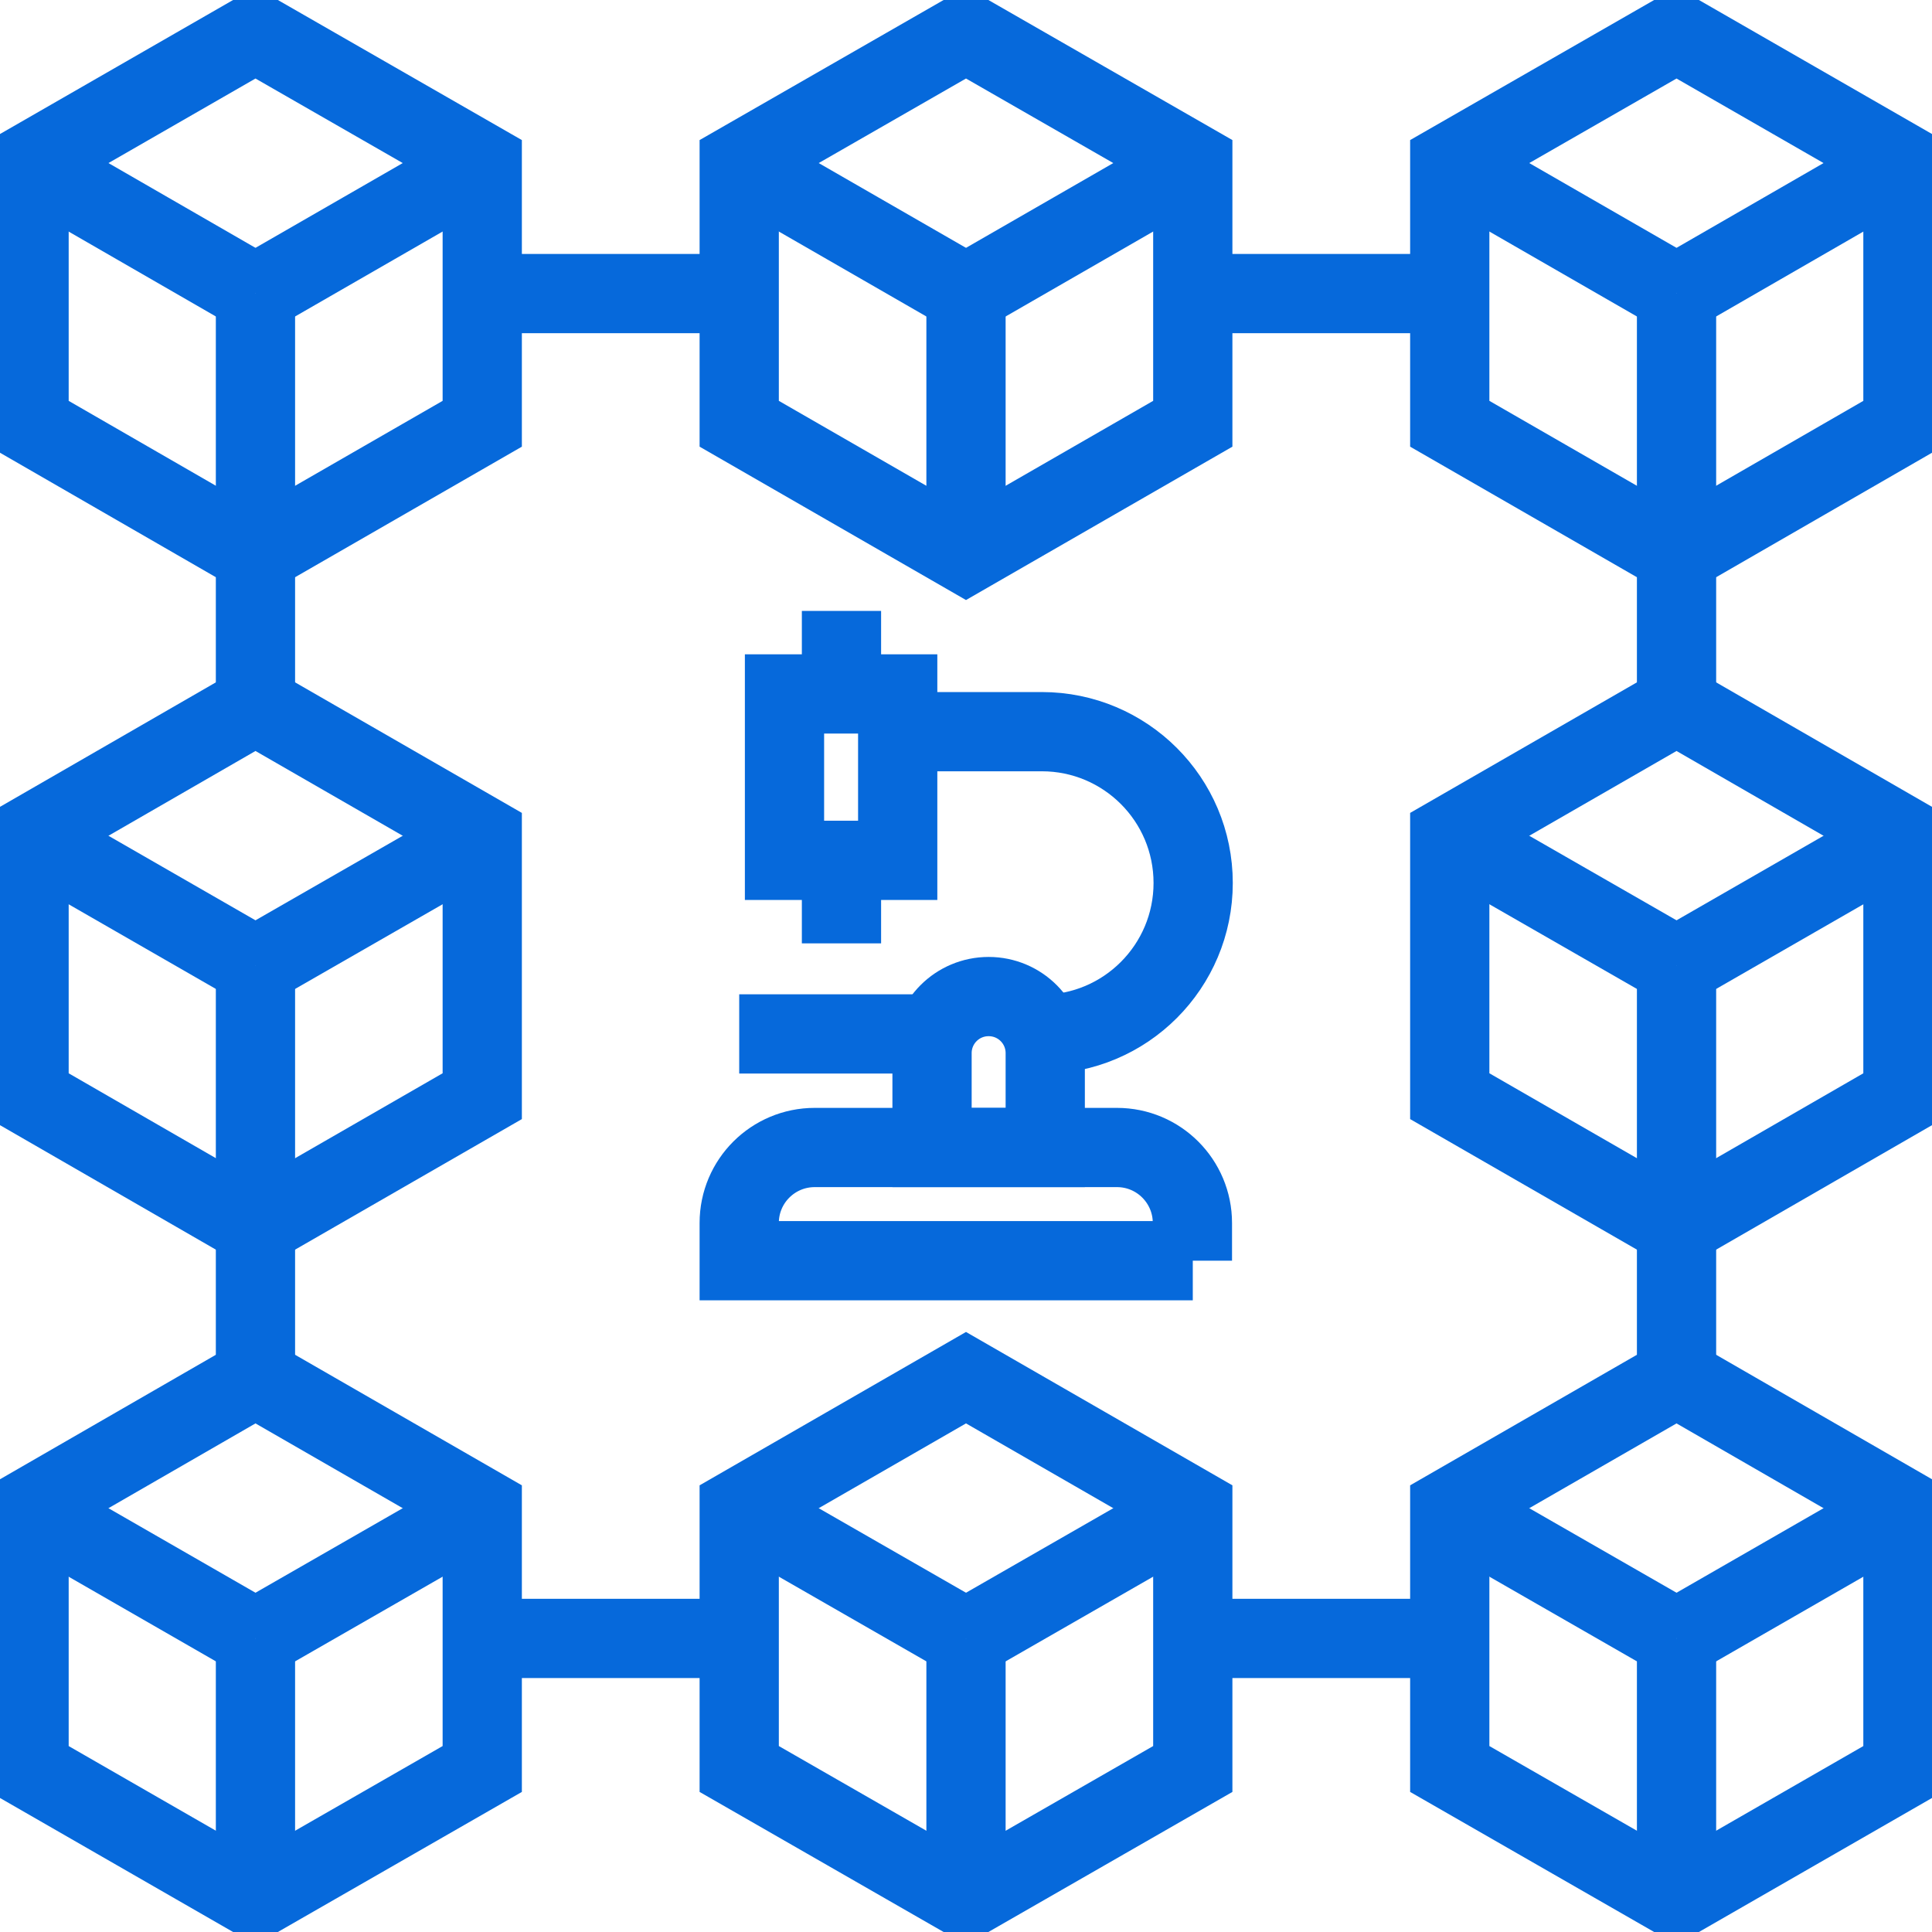 <?xml version="1.0" encoding="UTF-8"?> <svg xmlns="http://www.w3.org/2000/svg" id="Capa_1" version="1.1" viewBox="0 0 512 512"><defs><style> .st0 { fill: none; stroke: #0669db; stroke-miterlimit: 10; stroke-width: 21px; } </style></defs><g id="Outline"><line class="st0" x1="67.7" y1="77.8" x2="127.8" y2="43.2"></line><line class="st0" x1="67.7" y1="77.8" x2="7.7" y2="43.2"></line><polygon class="st0" points="67.7 146.9 7.7 112.3 7.7 43.2 67.7 8.7 127.8 43.2 127.8 112.3 67.7 146.9"></polygon><line class="st0" x1="67.7" y1="77.8" x2="67.7" y2="186.9"></line><line class="st0" x1="256" y1="77.8" x2="316.1" y2="43.2"></line><line class="st0" x1="256" y1="77.8" x2="195.9" y2="43.2"></line><polygon class="st0" points="256 146.9 195.9 112.3 195.9 43.2 256 8.7 316.1 43.2 316.1 112.3 256 146.9"></polygon><line class="st0" x1="256" y1="77.8" x2="256" y2="146.9"></line><line class="st0" x1="444.3" y1="77.8" x2="504.3" y2="43.2"></line><line class="st0" x1="444.3" y1="77.8" x2="384.2" y2="43.2"></line><polygon class="st0" points="444.3 146.9 384.2 112.3 384.2 43.2 444.3 8.7 504.3 43.2 504.3 112.3 444.3 146.9"></polygon><line class="st0" x1="444.3" y1="77.8" x2="444.3" y2="186.9"></line><line class="st0" x1="67.7" y1="434.2" x2="127.8" y2="399.7"></line><line class="st0" x1="67.7" y1="434.2" x2="7.7" y2="399.7"></line><polygon class="st0" points="67.7 503.3 7.7 468.8 7.7 399.7 67.7 365.1 127.8 399.7 127.8 468.8 67.7 503.3"></polygon><line class="st0" x1="67.7" y1="434.2" x2="67.7" y2="503.3"></line><line class="st0" x1="256" y1="434.2" x2="316.1" y2="399.7"></line><line class="st0" x1="256" y1="434.2" x2="195.9" y2="399.7"></line><polygon class="st0" points="256 503.3 195.9 468.8 195.9 399.7 256 365.1 316.1 399.7 316.1 468.8 256 503.3"></polygon><line class="st0" x1="256" y1="434.2" x2="256" y2="503.3"></line><line class="st0" x1="444.3" y1="434.2" x2="504.3" y2="399.7"></line><line class="st0" x1="444.3" y1="434.2" x2="384.2" y2="399.7"></line><polygon class="st0" points="444.3 503.3 384.2 468.8 384.2 399.7 444.3 365.1 504.3 399.7 504.3 468.8 444.3 503.3"></polygon><line class="st0" x1="444.3" y1="434.2" x2="444.3" y2="503.3"></line><line class="st0" x1="67.7" y1="256" x2="127.8" y2="221.5"></line><line class="st0" x1="67.7" y1="256" x2="7.7" y2="221.5"></line><polygon class="st0" points="67.7 325.1 7.7 290.5 7.7 221.5 67.7 186.9 127.8 221.5 127.8 290.5 67.7 325.1"></polygon><line class="st0" x1="67.7" y1="256" x2="67.7" y2="365.1"></line><line class="st0" x1="444.3" y1="256" x2="504.3" y2="221.5"></line><line class="st0" x1="444.3" y1="256" x2="384.2" y2="221.5"></line><polygon class="st0" points="444.3 325.1 384.2 290.5 384.2 221.5 444.3 186.9 504.3 221.5 504.3 290.5 444.3 325.1"></polygon><line class="st0" x1="444.3" y1="256" x2="444.3" y2="365.1"></line><path class="st0" d="M316.1,334.1h-120.2v-10c0-11.1,9-20,20-20h80.1c11.1,0,20,9,20,20v10h.1Z"></path><path class="st0" d="M238,193.9h38.1c22.1,0,40.1,17.9,40.1,40.1h0c0,22.1-17.9,40.1-40.1,40.1h0"></path><line class="st0" x1="246" y1="274" x2="195.9" y2="274"></line><path class="st0" d="M277,304.1h-30v-25c0-8.3,6.7-15,15-15h0c8.3,0,15,6.7,15,15v25Z"></path><rect class="st0" x="207.9" y="183.9" width="30" height="44.1"></rect><line class="st0" x1="223" y1="161.9" x2="223" y2="183.9"></line><line class="st0" x1="223" y1="228" x2="223" y2="250"></line><line class="st0" x1="127.8" y1="77.8" x2="195.9" y2="77.8"></line><line class="st0" x1="316.1" y1="77.8" x2="384.2" y2="77.8"></line><line class="st0" x1="127.8" y1="434.2" x2="195.9" y2="434.2"></line><line class="st0" x1="316.1" y1="434.2" x2="384.2" y2="434.2"></line></g></svg> 